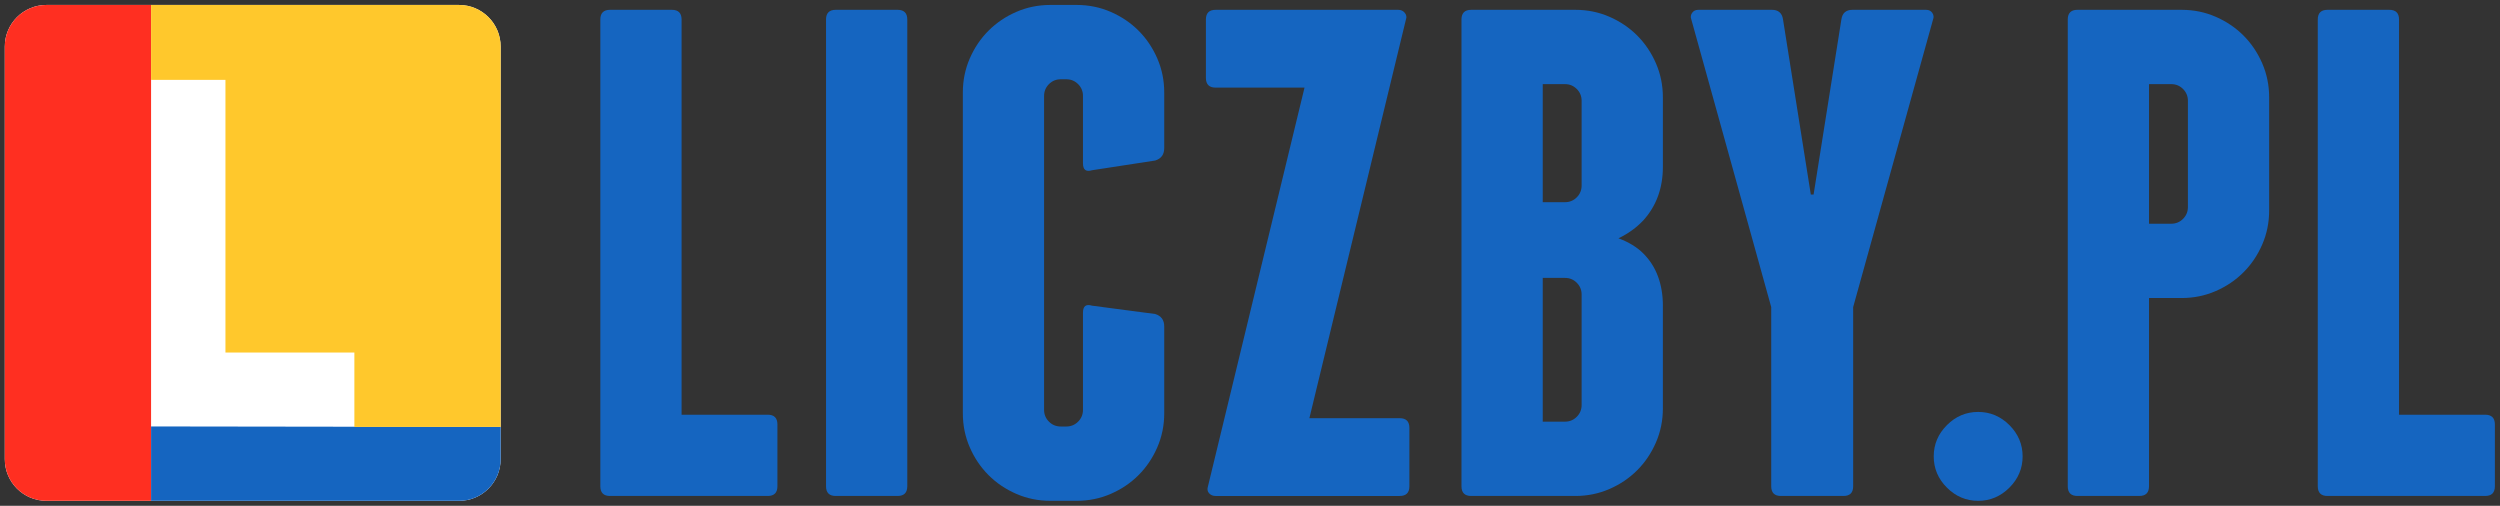<svg xmlns:svg="http://www.w3.org/2000/svg" xmlns="http://www.w3.org/2000/svg" id="svg3504" version="1.1" xml:space="preserve" width="6302.08" height="1275" viewBox="0 0 6302.08 1275">
  <rect x="0" y="0" width="6302.08" height="1275" fill="#333333" stroke="none"/>
  <style>.s0{fill:#1565c0;}</style>
  <defs id="defs3508">
    <clipPath clipPathUnits="userSpaceOnUse" id="clipPath3518">
      <path d="m0 1020 5041.66 0 0-1020L0 0 0 1020Z" id="path3520"/>
    </clipPath>
    <clipPath clipPathUnits="userSpaceOnUse" id="clipPath3562">
      <path d="m93.66 1010c-46.39 0-84-37.61-84-84l0 0 0-832c0-46.39 37.61-84 84-84l0 0 832 0c46.39 0 84 37.61 84 84l0 0 0 832c0 46.39-37.61 84-84 84l0 0-832 0z" id="path3564"/>
    </clipPath>
  </defs>
  <g id="g3512" transform="matrix(1.25,0,0,-1.25,0,1275)">
    <g id="g3514">
      <g id="g3516" clip-path="url(#clipPath3518)">
        <g id="g3522" transform="translate(1567.802,164.062)">
          <path d="m0 0 0-124.65c0-13.09-6.54-19.61-19.61-19.61l-189.07 0-2.8 0-1.4 0-124.65 0c-13.09 0-19.61 6.52-19.61 19.61l0 941.18c0 13.07 6.52 19.61 19.61 19.61l124.65 0c13.07 0 19.61-6.54 19.61-19.61l0-796.92 173.67 0C-6.54 19.61 0 13.06 0 0" id="path3524" fill="#1565c0"/>
        </g>
        <g id="g3526" transform="translate(1829.686,39.411)">
          <path d="m0 0c0-13.09-6.54-19.61-19.61-19.61l-124.65 0c-13.08 0-19.61 6.52-19.61 19.61l0 941.18c0 13.07 6.52 19.61 19.61 19.61l124.65 0C-6.54 960.79 0 954.24 0 941.18L0 0Z" id="path3528" fill="#1565c0"/>
        </g>
        <g id="g3530" transform="translate(2240.034,995.994)">
          <path d="m0 0c21.47-9.34 40.13-21.95 56.02-37.81 15.87-15.89 28.47-34.55 37.81-56.02 9.32-21.49 14.01-44.36 14.01-68.63l0-112.04c0-13.09-6.08-21.49-18.21-25.21l-127.45-19.61c-12.15-3.74-18.21 0.92-18.21 14.01l0 135.85c0 9.32-3.28 17.27-9.8 23.81-6.54 6.52-14.49 9.8-23.81 9.8l-11.2 0c-9.35 0-17.29-3.28-23.81-9.8-6.54-6.54-9.8-14.49-9.8-23.81l0-633.05c0-9.35 3.26-17.29 9.8-23.81 6.52-6.54 14.47-9.8 23.81-9.8l11.2 0c9.32 0 17.27 3.26 23.81 9.8 6.52 6.52 9.8 14.47 9.8 23.81l0 196.08c0 13.06 6.06 17.73 18.21 14.01l127.45-16.81c12.13-3.74 18.21-12.14 18.21-25.21l0-175.07c0-24.29-4.68-47.16-14.01-68.63-9.35-21.49-21.95-40.16-37.81-56.02-15.89-15.89-34.56-28.49-56.02-37.81-21.49-9.32-44.36-14-68.63-14l-53.22 0c-24.29 0-47.16 4.68-68.63 14.01-21.49 9.32-40.16 21.93-56.02 37.82-15.89 15.87-28.49 34.53-37.81 56.02-9.35 21.47-14 44.34-14 68.63l0 647.06c0 24.27 4.66 47.14 14.01 68.63 9.32 21.47 21.93 40.14 37.82 56.02 15.87 15.87 34.53 28.47 56.02 37.82 21.47 9.32 44.34 14.01 68.63 14.01l53.22 0C-44.36 14.01-21.49 9.32 0 0" id="path3532" fill="#1565c0"/>
        </g>
        <g id="g3534" transform="translate(2842.269,157.059)">
          <path d="m0 0 0-117.65c0-13.09-6.54-19.61-19.61-19.61l-371.15 0c-5.6 0-10.04 1.86-13.3 5.6-3.28 3.72-3.98 8.4-2.1 14.01l194.68 803.92-179.27 0c-13.09 0-19.61 6.52-19.61 19.61l0 117.65c0 13.07 6.52 19.61 19.61 19.61l368.35 0c5.6 0 10.02-2.1 13.3-6.3 3.26-4.2 3.96-8.64 2.1-13.31l-194.68-803.92 182.07 0C-6.54 19.61 0 13.06 0 0" id="path3536" fill="#1565c0"/>
        </g>
        <g id="g3538" transform="translate(3189.606,425.966)">
          <path d="m0 0c0 9.32-3.28 17.27-9.8 23.81-6.54 6.52-14.49 9.81-23.81 9.81l-44.82 0 0-289.92 44.82 0c9.32 0 17.27 3.26 23.81 9.81 6.52 6.52 9.8 14.47 9.8 23.81L0 0Zm0 390.76c0 9.32-3.28 17.27-9.8 23.81-6.54 6.52-14.49 9.81-23.81 9.81l-44.82 0 0-238.1 44.82 0c9.32 0 17.27 3.26 23.81 9.8 6.52 6.52 9.8 14.47 9.8 23.81L0 390.76ZM124.65 82.63c13.07-13.09 22.87-28.49 29.41-46.22 6.52-17.75 9.8-37.35 9.8-58.82l0-207.28c0-24.29-4.68-47.16-14.01-68.63-9.35-21.49-21.95-40.16-37.81-56.02-15.89-15.89-34.56-28.49-56.02-37.81-21.49-9.35-44.36-14.01-68.63-14.01l-210.08 0c-13.08 0-19.61 6.52-19.61 19.61l0 941.18c0 13.07 6.52 19.61 19.61 19.61l210.09 0c24.27 0 47.14-4.68 68.63-14 21.47-9.35 40.13-21.95 56.02-37.81 15.87-15.89 28.47-34.55 37.81-56.02 9.32-21.49 14.01-44.36 14.01-68.63l0-140.06c0-42.96-13.09-78.91-39.22-107.84-14-14.94-30.81-27.09-50.42-36.41 20.53-7.48 37.33-17.75 50.42-30.81" id="path3540" fill="#1565c0"/>
        </g>
        <g id="g3542" transform="translate(3896.876,993.895)">
          <path d="m0 0c2.8-4.2 3.26-8.64 1.4-13.31l-161.06-579.83 0-361.34c0-13.09-6.54-19.61-19.61-19.61l-126.05 0c-13.09 0-19.61 6.52-19.61 19.61l0 361.34-161.06 579.83c-1.88 4.66-1.4 9.1 1.4 13.31 2.8 4.2 7 6.3 12.61 6.3l148.46 0c13.07 0 20.53-6.54 22.41-19.61l56.02-352.94 5.6 0 56.02 352.94c1.86 13.07 9.32 19.61 22.41 19.61l148.46 0C-7 6.3-2.8 4.2 0 0" id="path3544" fill="#1565c0"/>
        </g>
        <g id="g3546" transform="translate(3899.67,99.635)">
          <path d="m0 0c0 24.27 8.86 45.28 26.61 63.03 17.73 17.73 38.74 26.61 63.03 26.61 24.27 0 45.28-8.88 63.03-26.61C170.39 45.28 179.27 24.27 179.27 0c0-24.29-8.89-45.3-26.61-63.02-17.75-17.73-38.76-26.61-63.02-26.61-24.29 0-45.3 8.88-63.03 26.61C8.86-45.3 0-24.29 0 0" id="path3548" fill="#1565c0"/>
        </g>
        <g id="g3550" transform="translate(4412.273,816.723)">
          <path d="m0 0c0 9.32-3.28 17.27-9.8 23.81-6.54 6.52-14.49 9.81-23.81 9.81l-44.82 0 0-281.51 44.82 0c9.32 0 17.27 3.26 23.81 9.81 6.52 6.52 9.8 14.47 9.8 23.81L0 0Zm-12.61 183.47c24.27 0 47.14-4.68 68.63-14 21.47-9.35 40.13-21.95 56.02-37.81 15.87-15.89 28.47-34.56 37.81-56.02 9.32-21.49 14.01-44.36 14.01-68.63l0-228.29c0-24.29-4.68-47.16-14.01-68.63-9.34-21.49-21.95-40.16-37.81-56.02-15.89-15.89-34.56-28.49-56.02-37.81-21.49-9.35-44.36-14.01-68.63-14.01l-65.83 0 0-379.55c0-13.09-6.54-19.61-19.61-19.61l-124.65 0c-13.09 0-19.61 6.52-19.61 19.61l0 941.18c0 13.07 6.52 19.61 19.61 19.61l210.08 0z" id="path3552" fill="#1565c0"/>
        </g>
        <g id="g3554" transform="translate(5031.318,164.062)">
          <path d="m0 0 0-124.65c0-13.09-6.54-19.61-19.61-19.61l-189.08 0-2.8 0-1.4 0-124.65 0c-13.09 0-19.61 6.52-19.61 19.61l0 941.18c0 13.07 6.52 19.61 19.61 19.61l124.65 0c13.07 0 19.61-6.54 19.61-19.61l0-796.92 173.67 0C-6.54 19.61 0 13.06 0 0" id="path3556" fill="#1565c0"/>
        </g>
      </g>
    </g>
    <g id="g3558">
      <g id="g3560" clip-path="url(#clipPath3562)">
        <path d="M1020 0 0 0l0 1020 1020 0 0-1020z" id="path3566" fill="#fff"/>
        <g id="g3568" transform="translate(0,1020)">
          <path d="m0 0 0.34-1020 304.32 0 0 1020L0 0Z" id="path3570" fill="#ff2f21"/>
        </g>
        <g id="g3572" transform="translate(304.659,0)">
          <path d="M0 0 715 0 715 159 0 160 0 0Z" id="path3574" fill="#1565c0"/>
        </g>
        <g id="g3576" transform="translate(304.659,1020)">
          <path d="m0 0 0-161 150 0 0-550 260 0 0-150 305 0L715 0.01 0 0Z" id="path3578" fill="#ffc82c"/>
        </g>
      </g>
    </g>
  </g>
</svg>
